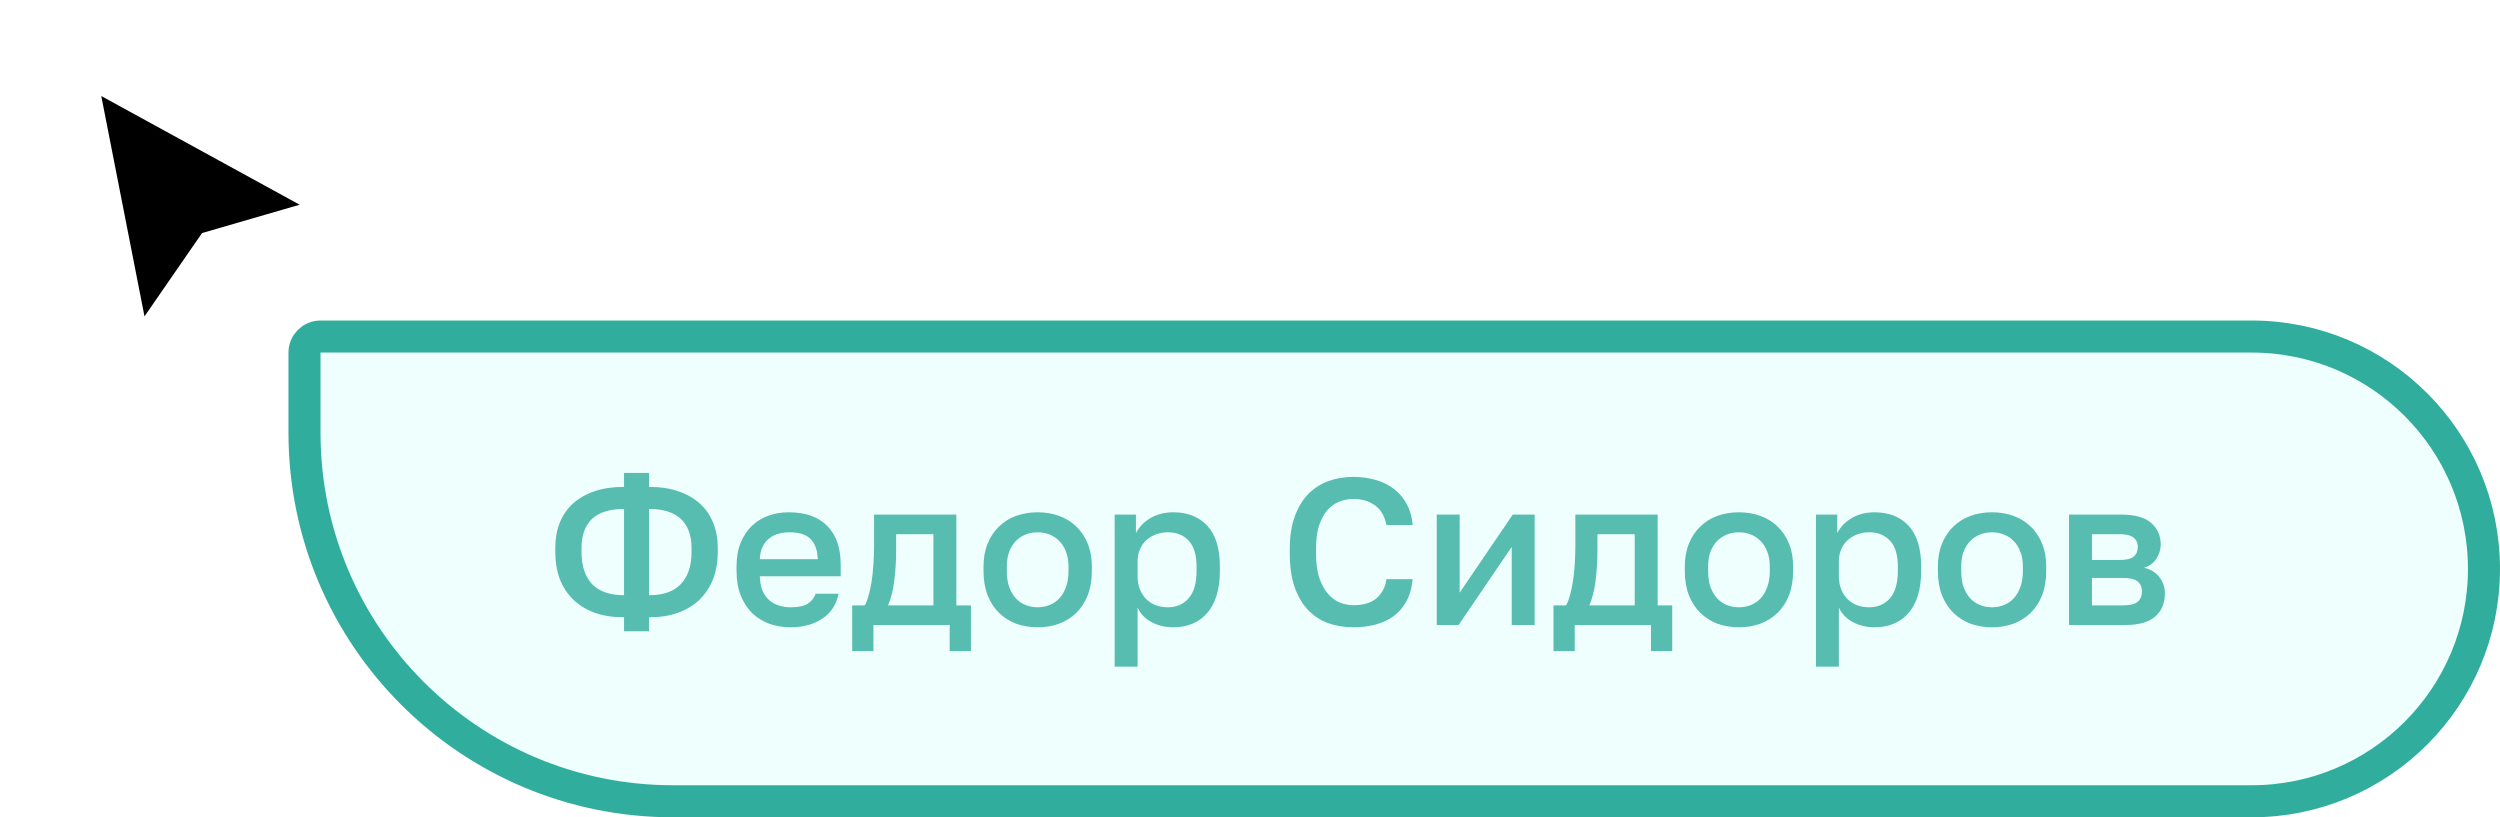 <?xml version="1.0" encoding="UTF-8"?> <svg xmlns="http://www.w3.org/2000/svg" width="156" height="51" viewBox="0 0 156 51" fill="none"><g filter="url(#filter0_d_17_1764)"><path d="M8.754 20L5.623 4.041L20 11.918L12.918 13.973L8.754 20Z" fill="black"></path><path d="M8.754 20L5.623 4.041L20 11.918L12.918 13.973L8.754 20Z" stroke="white"></path></g><path d="M19 22C19 21.448 19.448 21 20 21H140.5C148.508 21 155 27.492 155 35.5C155 43.508 148.508 50 140.5 50H42C29.297 50 19 39.703 19 27V22Z" fill="#EFFFFD"></path><path d="M19 22C19 21.448 19.448 21 20 21H140.5C148.508 21 155 27.492 155 35.5C155 43.508 148.508 50 140.5 50H42C29.297 50 19 39.703 19 27V22Z" stroke="#31AD9E" stroke-width="2"></path><path opacity="0.8" d="M38.94 38.519C38.247 38.519 37.631 38.424 37.094 38.233C36.565 38.034 36.119 37.756 35.755 37.401C35.391 37.037 35.114 36.608 34.923 36.114C34.741 35.611 34.65 35.057 34.65 34.45V34.19C34.65 33.618 34.741 33.098 34.923 32.63C35.114 32.153 35.391 31.75 35.755 31.421C36.119 31.092 36.565 30.836 37.094 30.654C37.631 30.472 38.247 30.381 38.94 30.381V29.51H40.5V30.381C41.185 30.381 41.791 30.472 42.32 30.654C42.857 30.836 43.308 31.092 43.672 31.421C44.036 31.75 44.313 32.153 44.504 32.63C44.695 33.098 44.79 33.618 44.79 34.19V34.45C44.79 35.057 44.695 35.611 44.504 36.114C44.313 36.608 44.036 37.037 43.672 37.401C43.308 37.756 42.857 38.034 42.32 38.233C41.791 38.424 41.185 38.519 40.5 38.519V39.39H38.94V38.519ZM43.152 34.19C43.152 33.401 42.931 32.799 42.489 32.383C42.047 31.967 41.384 31.759 40.5 31.759V37.141C41.393 37.141 42.056 36.907 42.489 36.439C42.931 35.971 43.152 35.308 43.152 34.45V34.19ZM36.288 34.45C36.288 35.308 36.505 35.971 36.938 36.439C37.38 36.907 38.047 37.141 38.94 37.141V31.759C38.047 31.759 37.38 31.967 36.938 32.383C36.505 32.799 36.288 33.401 36.288 34.19V34.45ZM49.339 39.143C48.879 39.143 48.446 39.074 48.038 38.935C47.631 38.788 47.272 38.571 46.959 38.285C46.656 37.99 46.413 37.622 46.231 37.18C46.05 36.738 45.959 36.218 45.959 35.62V35.36C45.959 34.788 46.045 34.29 46.218 33.865C46.392 33.44 46.626 33.089 46.92 32.812C47.224 32.526 47.571 32.314 47.961 32.175C48.35 32.036 48.767 31.967 49.209 31.967C50.257 31.967 51.059 32.249 51.614 32.812C52.177 33.375 52.459 34.181 52.459 35.23V35.958H47.414C47.423 36.313 47.48 36.617 47.584 36.868C47.696 37.111 47.839 37.31 48.013 37.466C48.194 37.613 48.398 37.722 48.623 37.791C48.858 37.86 49.096 37.895 49.339 37.895C49.833 37.895 50.192 37.817 50.417 37.661C50.651 37.505 50.812 37.301 50.898 37.05H52.328C52.19 37.735 51.847 38.255 51.301 38.61C50.764 38.965 50.11 39.143 49.339 39.143ZM49.273 33.215C49.031 33.215 48.797 33.245 48.572 33.306C48.355 33.367 48.16 33.466 47.986 33.605C47.822 33.735 47.688 33.908 47.584 34.125C47.48 34.333 47.423 34.589 47.414 34.892H51.029C51.02 34.571 50.968 34.303 50.873 34.086C50.786 33.869 50.664 33.696 50.508 33.566C50.352 33.436 50.166 33.345 49.95 33.293C49.742 33.241 49.516 33.215 49.273 33.215ZM53.176 37.778H53.956C54.043 37.648 54.121 37.453 54.19 37.193C54.268 36.933 54.333 36.638 54.385 36.309C54.437 35.971 54.476 35.611 54.502 35.23C54.528 34.84 54.541 34.45 54.541 34.06V32.11H59.676V37.778H60.586V40.625H59.26V39H54.502V40.625H53.176V37.778ZM58.246 37.778V33.332H55.919V34.32C55.919 34.987 55.88 35.629 55.802 36.244C55.724 36.851 55.594 37.362 55.412 37.778H58.246ZM64.751 39.143C64.274 39.143 63.828 39.069 63.412 38.922C63.004 38.766 62.649 38.541 62.346 38.246C62.042 37.951 61.804 37.587 61.631 37.154C61.457 36.712 61.371 36.201 61.371 35.62V35.36C61.371 34.814 61.457 34.333 61.631 33.917C61.804 33.492 62.042 33.137 62.346 32.851C62.649 32.556 63.004 32.335 63.412 32.188C63.828 32.041 64.274 31.967 64.751 31.967C65.227 31.967 65.669 32.041 66.077 32.188C66.493 32.335 66.852 32.556 67.156 32.851C67.459 33.137 67.697 33.492 67.871 33.917C68.044 34.333 68.131 34.814 68.131 35.36V35.62C68.131 36.201 68.044 36.712 67.871 37.154C67.697 37.587 67.459 37.951 67.156 38.246C66.852 38.541 66.493 38.766 66.077 38.922C65.669 39.069 65.227 39.143 64.751 39.143ZM64.751 37.895C65.002 37.895 65.24 37.852 65.466 37.765C65.7 37.678 65.903 37.544 66.077 37.362C66.259 37.18 66.402 36.946 66.506 36.66C66.618 36.374 66.675 36.027 66.675 35.62V35.36C66.675 34.987 66.618 34.667 66.506 34.398C66.402 34.129 66.259 33.908 66.077 33.735C65.903 33.562 65.7 33.432 65.466 33.345C65.24 33.258 65.002 33.215 64.751 33.215C64.499 33.215 64.257 33.258 64.023 33.345C63.797 33.432 63.594 33.562 63.412 33.735C63.238 33.908 63.095 34.129 62.983 34.398C62.879 34.667 62.827 34.987 62.827 35.36V35.62C62.827 36.027 62.879 36.374 62.983 36.66C63.095 36.946 63.238 37.18 63.412 37.362C63.594 37.544 63.797 37.678 64.023 37.765C64.257 37.852 64.499 37.895 64.751 37.895ZM69.555 32.11H70.882V33.267C71.09 32.868 71.397 32.552 71.805 32.318C72.221 32.084 72.689 31.967 73.209 31.967C74.11 31.967 74.82 32.249 75.341 32.812C75.861 33.375 76.121 34.225 76.121 35.36V35.62C76.121 36.209 76.051 36.725 75.912 37.167C75.774 37.609 75.575 37.977 75.314 38.272C75.063 38.558 74.76 38.775 74.404 38.922C74.049 39.069 73.65 39.143 73.209 39.143C72.715 39.143 72.264 39.035 71.856 38.818C71.449 38.601 71.159 38.298 70.986 37.908V41.6H69.555V32.11ZM72.871 37.895C73.408 37.895 73.841 37.709 74.171 37.336C74.5 36.963 74.665 36.391 74.665 35.62V35.36C74.665 34.632 74.504 34.095 74.183 33.748C73.863 33.393 73.425 33.215 72.871 33.215C72.628 33.215 72.394 33.254 72.168 33.332C71.943 33.41 71.74 33.527 71.558 33.683C71.384 33.83 71.246 34.021 71.141 34.255C71.037 34.48 70.986 34.74 70.986 35.035V35.945C70.986 36.274 71.037 36.56 71.141 36.803C71.246 37.046 71.384 37.249 71.558 37.414C71.731 37.579 71.93 37.7 72.156 37.778C72.381 37.856 72.619 37.895 72.871 37.895ZM84.447 39.143C83.883 39.143 83.359 39.056 82.874 38.883C82.397 38.71 81.981 38.437 81.626 38.064C81.27 37.691 80.989 37.215 80.781 36.634C80.581 36.045 80.482 35.338 80.482 34.515V34.255C80.482 33.466 80.586 32.79 80.794 32.227C81.002 31.655 81.283 31.187 81.639 30.823C82.003 30.459 82.423 30.19 82.9 30.017C83.385 29.844 83.901 29.757 84.447 29.757C84.949 29.757 85.417 29.822 85.851 29.952C86.284 30.073 86.661 30.26 86.982 30.511C87.311 30.762 87.575 31.074 87.775 31.447C87.983 31.82 88.108 32.257 88.152 32.76H86.514C86.401 32.197 86.158 31.785 85.786 31.525C85.422 31.265 84.975 31.135 84.447 31.135C84.161 31.135 83.879 31.187 83.602 31.291C83.324 31.395 83.073 31.568 82.848 31.811C82.631 32.054 82.453 32.374 82.315 32.773C82.185 33.172 82.12 33.666 82.12 34.255V34.515C82.12 35.139 82.189 35.659 82.328 36.075C82.475 36.491 82.661 36.825 82.887 37.076C83.112 37.327 83.359 37.505 83.628 37.609C83.905 37.713 84.178 37.765 84.447 37.765C85.071 37.765 85.552 37.622 85.89 37.336C86.236 37.041 86.444 36.643 86.514 36.14H88.152C88.1 36.677 87.97 37.137 87.762 37.518C87.554 37.899 87.285 38.211 86.956 38.454C86.635 38.688 86.258 38.861 85.825 38.974C85.4 39.087 84.941 39.143 84.447 39.143ZM89.652 32.11H91.082V36.985L94.397 32.11H95.762V39H94.332V34.125L91.017 39H89.652V32.11ZM96.937 37.778H97.717C97.803 37.648 97.881 37.453 97.951 37.193C98.029 36.933 98.094 36.638 98.146 36.309C98.198 35.971 98.237 35.611 98.263 35.23C98.289 34.84 98.302 34.45 98.302 34.06V32.11H103.437V37.778H104.347V40.625H103.021V39H98.263V40.625H96.937V37.778ZM102.007 37.778V33.332H99.68V34.32C99.68 34.987 99.641 35.629 99.563 36.244C99.485 36.851 99.355 37.362 99.173 37.778H102.007ZM108.511 39.143C108.035 39.143 107.588 39.069 107.172 38.922C106.765 38.766 106.41 38.541 106.106 38.246C105.803 37.951 105.565 37.587 105.391 37.154C105.218 36.712 105.131 36.201 105.131 35.62V35.36C105.131 34.814 105.218 34.333 105.391 33.917C105.565 33.492 105.803 33.137 106.106 32.851C106.41 32.556 106.765 32.335 107.172 32.188C107.588 32.041 108.035 31.967 108.511 31.967C108.988 31.967 109.43 32.041 109.837 32.188C110.253 32.335 110.613 32.556 110.916 32.851C111.22 33.137 111.458 33.492 111.631 33.917C111.805 34.333 111.891 34.814 111.891 35.36V35.62C111.891 36.201 111.805 36.712 111.631 37.154C111.458 37.587 111.22 37.951 110.916 38.246C110.613 38.541 110.253 38.766 109.837 38.922C109.43 39.069 108.988 39.143 108.511 39.143ZM108.511 37.895C108.763 37.895 109.001 37.852 109.226 37.765C109.46 37.678 109.664 37.544 109.837 37.362C110.019 37.18 110.162 36.946 110.266 36.66C110.379 36.374 110.435 36.027 110.435 35.62V35.36C110.435 34.987 110.379 34.667 110.266 34.398C110.162 34.129 110.019 33.908 109.837 33.735C109.664 33.562 109.46 33.432 109.226 33.345C109.001 33.258 108.763 33.215 108.511 33.215C108.26 33.215 108.017 33.258 107.783 33.345C107.558 33.432 107.354 33.562 107.172 33.735C106.999 33.908 106.856 34.129 106.743 34.398C106.639 34.667 106.587 34.987 106.587 35.36V35.62C106.587 36.027 106.639 36.374 106.743 36.66C106.856 36.946 106.999 37.18 107.172 37.362C107.354 37.544 107.558 37.678 107.783 37.765C108.017 37.852 108.26 37.895 108.511 37.895ZM113.316 32.11H114.642V33.267C114.85 32.868 115.158 32.552 115.565 32.318C115.981 32.084 116.449 31.967 116.969 31.967C117.871 31.967 118.581 32.249 119.101 32.812C119.621 33.375 119.881 34.225 119.881 35.36V35.62C119.881 36.209 119.812 36.725 119.673 37.167C119.535 37.609 119.335 37.977 119.075 38.272C118.824 38.558 118.521 38.775 118.165 38.922C117.81 39.069 117.411 39.143 116.969 39.143C116.475 39.143 116.025 39.035 115.617 38.818C115.21 38.601 114.92 38.298 114.746 37.908V41.6H113.316V32.11ZM116.631 37.895C117.169 37.895 117.602 37.709 117.931 37.336C118.261 36.963 118.425 36.391 118.425 35.62V35.36C118.425 34.632 118.265 34.095 117.944 33.748C117.624 33.393 117.186 33.215 116.631 33.215C116.389 33.215 116.155 33.254 115.929 33.332C115.704 33.41 115.5 33.527 115.318 33.683C115.145 33.83 115.006 34.021 114.902 34.255C114.798 34.48 114.746 34.74 114.746 35.035V35.945C114.746 36.274 114.798 36.56 114.902 36.803C115.006 37.046 115.145 37.249 115.318 37.414C115.492 37.579 115.691 37.7 115.916 37.778C116.142 37.856 116.38 37.895 116.631 37.895ZM124.304 39.143C123.828 39.143 123.381 39.069 122.965 38.922C122.558 38.766 122.203 38.541 121.899 38.246C121.596 37.951 121.358 37.587 121.184 37.154C121.011 36.712 120.924 36.201 120.924 35.62V35.36C120.924 34.814 121.011 34.333 121.184 33.917C121.358 33.492 121.596 33.137 121.899 32.851C122.203 32.556 122.558 32.335 122.965 32.188C123.381 32.041 123.828 31.967 124.304 31.967C124.781 31.967 125.223 32.041 125.63 32.188C126.046 32.335 126.406 32.556 126.709 32.851C127.013 33.137 127.251 33.492 127.424 33.917C127.598 34.333 127.684 34.814 127.684 35.36V35.62C127.684 36.201 127.598 36.712 127.424 37.154C127.251 37.587 127.013 37.951 126.709 38.246C126.406 38.541 126.046 38.766 125.63 38.922C125.223 39.069 124.781 39.143 124.304 39.143ZM124.304 37.895C124.556 37.895 124.794 37.852 125.019 37.765C125.253 37.678 125.457 37.544 125.63 37.362C125.812 37.18 125.955 36.946 126.059 36.66C126.172 36.374 126.228 36.027 126.228 35.62V35.36C126.228 34.987 126.172 34.667 126.059 34.398C125.955 34.129 125.812 33.908 125.63 33.735C125.457 33.562 125.253 33.432 125.019 33.345C124.794 33.258 124.556 33.215 124.304 33.215C124.053 33.215 123.81 33.258 123.576 33.345C123.351 33.432 123.147 33.562 122.965 33.735C122.792 33.908 122.649 34.129 122.536 34.398C122.432 34.667 122.38 34.987 122.38 35.36V35.62C122.38 36.027 122.432 36.374 122.536 36.66C122.649 36.946 122.792 37.18 122.965 37.362C123.147 37.544 123.351 37.678 123.576 37.765C123.81 37.852 124.053 37.895 124.304 37.895ZM129.109 32.11H132.359C133.226 32.11 133.854 32.288 134.244 32.643C134.634 32.99 134.829 33.436 134.829 33.982C134.829 34.285 134.738 34.58 134.556 34.866C134.374 35.143 134.119 35.33 133.789 35.425C134.214 35.529 134.535 35.728 134.751 36.023C134.977 36.309 135.089 36.647 135.089 37.037C135.089 37.635 134.89 38.112 134.491 38.467C134.093 38.822 133.469 39 132.619 39H129.109V32.11ZM132.424 37.778C132.892 37.778 133.213 37.704 133.386 37.557C133.568 37.401 133.659 37.184 133.659 36.907C133.659 36.63 133.568 36.422 133.386 36.283C133.213 36.136 132.892 36.062 132.424 36.062H130.539V37.778H132.424ZM132.229 34.944C132.663 34.944 132.966 34.875 133.139 34.736C133.313 34.589 133.399 34.389 133.399 34.138C133.399 33.887 133.313 33.692 133.139 33.553C132.966 33.406 132.663 33.332 132.229 33.332H130.539V34.944H132.229Z" fill="#31AD9E"></path><defs><filter id="filter0_d_17_1764" x="2.925" y="2.091" width="20.372" height="22.173" filterUnits="userSpaceOnUse" color-interpolation-filters="sRGB"><feFlood flood-opacity="0" result="BackgroundImageFix"></feFlood><feColorMatrix in="SourceAlpha" type="matrix" values="0 0 0 0 0 0 0 0 0 0 0 0 0 0 0 0 0 0 127 0" result="hardAlpha"></feColorMatrix><feOffset dy="1"></feOffset><feGaussianBlur stdDeviation="1"></feGaussianBlur><feComposite in2="hardAlpha" operator="out"></feComposite><feColorMatrix type="matrix" values="0 0 0 0 0 0 0 0 0 0 0 0 0 0 0 0 0 0 0.25 0"></feColorMatrix><feBlend mode="normal" in2="BackgroundImageFix" result="effect1_dropShadow_17_1764"></feBlend><feBlend mode="normal" in="SourceGraphic" in2="effect1_dropShadow_17_1764" result="shape"></feBlend></filter></defs></svg> 